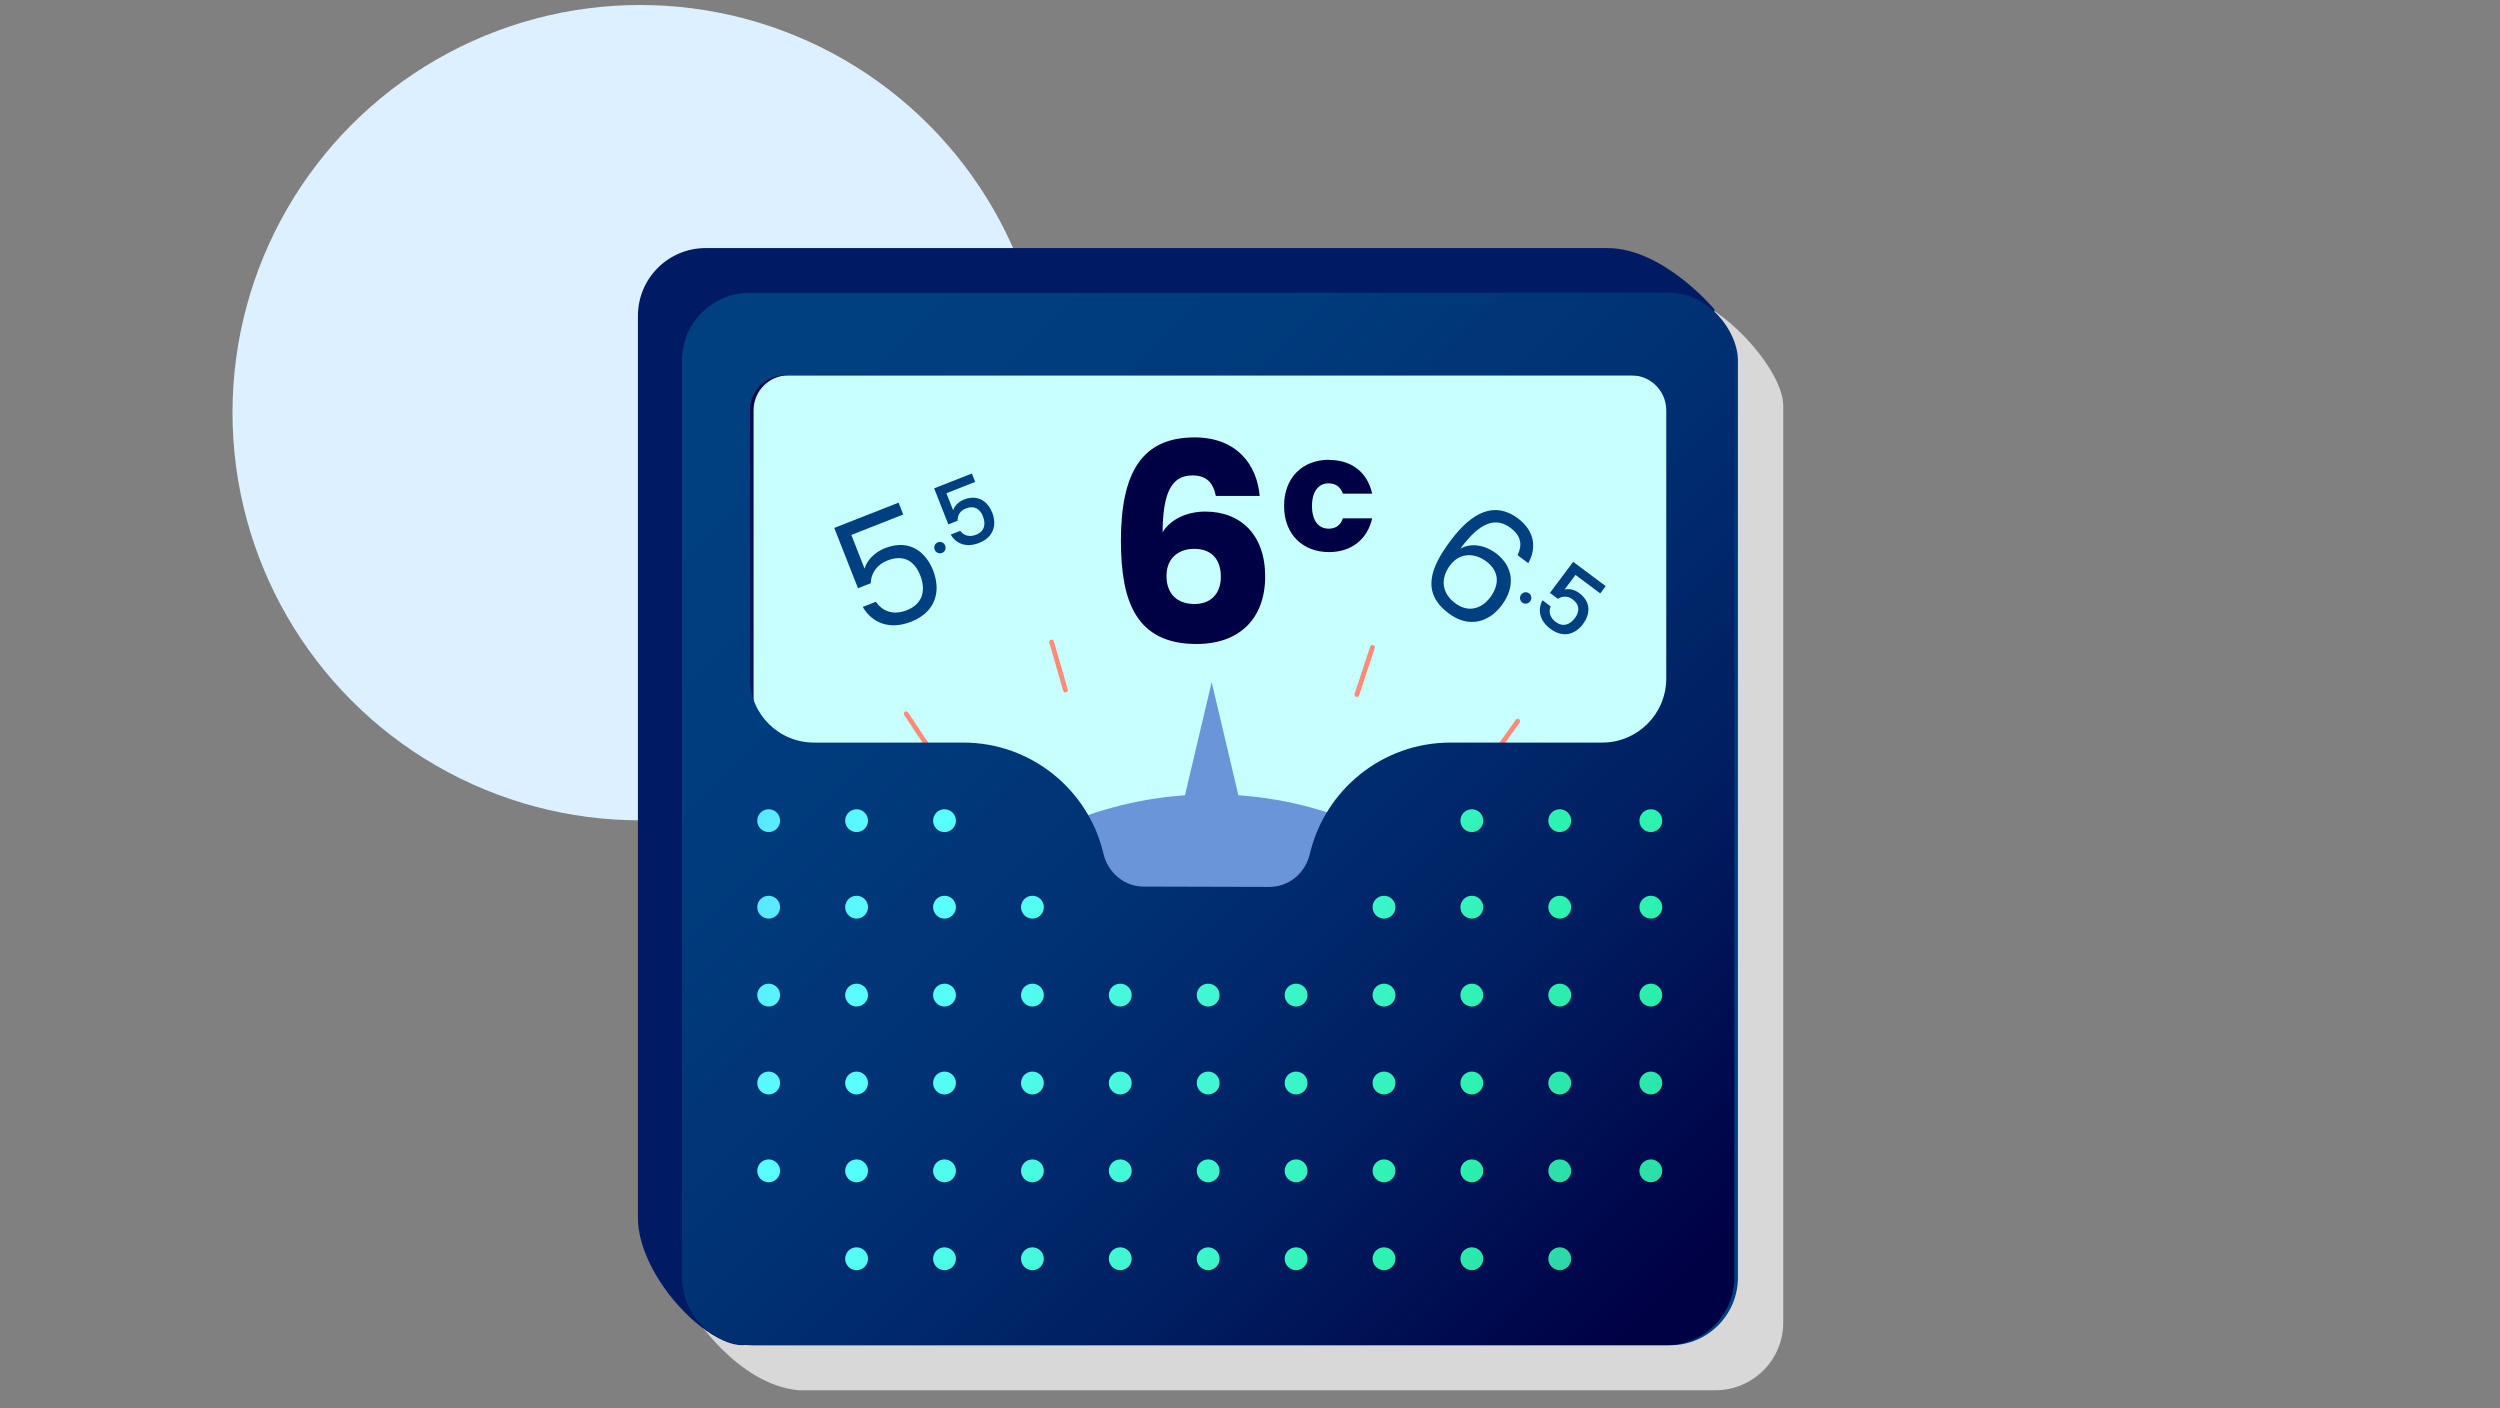 <?xml version="1.0" encoding="utf-8"?>
<svg id="Layer_1" xmlns="http://www.w3.org/2000/svg" width="300" height="169" xmlns:xlink="http://www.w3.org/1999/xlink" viewBox="0 0 300 169">
  <rect x="0" y="0" width="300" height="169" fill="#808080" stroke="none"/>
  <defs>
    <linearGradient id="linear-gradient" x1="83.95" y1="131.78" x2="206.86" y2="11.65" gradientTransform="translate(0 170) scale(1 -1)" gradientUnits="userSpaceOnUse">
      <stop offset="0" stop-color="#000045" />
      <stop offset=".05" stop-color="#00064a" />
      <stop offset=".26" stop-color="#001f62" />
      <stop offset=".49" stop-color="#003173" />
      <stop offset=".73" stop-color="#003c7d" />
      <stop offset="1" stop-color="#004081" />
      <stop offset="1" stop-color="#000" />
    </linearGradient>
    <linearGradient id="linear-gradient-2" x1="201.08" y1="15.61" x2="86.52" y2="130.19" gradientTransform="translate(0 170) scale(1 -1)" gradientUnits="userSpaceOnUse">
      <stop offset="0" stop-color="#000045" />
      <stop offset=".05" stop-color="#00064a" />
      <stop offset=".26" stop-color="#001f62" />
      <stop offset=".49" stop-color="#003173" />
      <stop offset=".73" stop-color="#003c7d" />
      <stop offset="1" stop-color="#004081" />
    </linearGradient>
    <linearGradient id="linear-gradient-3" x1="86.98" y1="63.66" x2="186.77" y2="15.82" gradientTransform="translate(0 170) scale(1 -1)" gradientUnits="userSpaceOnUse">
      <stop offset="0" stop-color="#59dfff" />
      <stop offset=".05" stop-color="#59eaff" />
      <stop offset=".14" stop-color="#59f9ff" />
      <stop offset=".21" stop-color="#59ffff" />
      <stop offset=".85" stop-color="#2cf1ad" />
      <stop offset="1" stop-color="#2cd8a7" />
    </linearGradient>
    <linearGradient id="linear-gradient-4" x1="88.95" y1="67.77" x2="188.75" y2="19.93" gradientTransform="translate(0 170) scale(1 -1)" gradientUnits="userSpaceOnUse">
      <stop offset="0" stop-color="#59dfff" />
      <stop offset=".05" stop-color="#59eaff" />
      <stop offset=".14" stop-color="#59f9ff" />
      <stop offset=".21" stop-color="#59ffff" />
      <stop offset=".85" stop-color="#2cf1ad" />
      <stop offset="1" stop-color="#2cd8a7" />
    </linearGradient>
    <linearGradient id="linear-gradient-5" x1="90.92" y1="71.89" x2="190.72" y2="24.04" gradientTransform="translate(0 170) scale(1 -1)" gradientUnits="userSpaceOnUse">
      <stop offset="0" stop-color="#59dfff" />
      <stop offset=".05" stop-color="#59eaff" />
      <stop offset=".14" stop-color="#59f9ff" />
      <stop offset=".21" stop-color="#59ffff" />
      <stop offset=".85" stop-color="#2cf1ad" />
      <stop offset="1" stop-color="#2cd8a7" />
    </linearGradient>
    <linearGradient id="linear-gradient-6" x1="82.87" y1="55.08" x2="182.66" y2="7.24" gradientTransform="translate(0 170) scale(1 -1)" gradientUnits="userSpaceOnUse">
      <stop offset="0" stop-color="#59dfff" />
      <stop offset=".05" stop-color="#59eaff" />
      <stop offset=".14" stop-color="#59f9ff" />
      <stop offset=".21" stop-color="#59ffff" />
      <stop offset=".85" stop-color="#2cf1ad" />
      <stop offset="1" stop-color="#2cd8a7" />
    </linearGradient>
    <linearGradient id="linear-gradient-7" x1="84.84" y1="59.2" x2="184.63" y2="11.36" gradientTransform="translate(0 170) scale(1 -1)" gradientUnits="userSpaceOnUse">
      <stop offset="0" stop-color="#59dfff" />
      <stop offset=".05" stop-color="#59eaff" />
      <stop offset=".14" stop-color="#59f9ff" />
      <stop offset=".21" stop-color="#59ffff" />
      <stop offset=".85" stop-color="#2cf1ad" />
      <stop offset="1" stop-color="#2cd8a7" />
    </linearGradient>
    <linearGradient id="linear-gradient-8" x1="86.81" y1="63.31" x2="186.61" y2="15.47" gradientTransform="translate(0 170) scale(1 -1)" gradientUnits="userSpaceOnUse">
      <stop offset="0" stop-color="#59dfff" />
      <stop offset=".05" stop-color="#59eaff" />
      <stop offset=".14" stop-color="#59f9ff" />
      <stop offset=".21" stop-color="#59ffff" />
      <stop offset=".85" stop-color="#2cf1ad" />
      <stop offset="1" stop-color="#2cd8a7" />
    </linearGradient>
    <linearGradient id="linear-gradient-9" x1="78.75" y1="46.51" x2="178.55" y2="-1.33" gradientTransform="translate(0 170) scale(1 -1)" gradientUnits="userSpaceOnUse">
      <stop offset="0" stop-color="#59dfff" />
      <stop offset=".05" stop-color="#59eaff" />
      <stop offset=".14" stop-color="#59f9ff" />
      <stop offset=".21" stop-color="#59ffff" />
      <stop offset=".85" stop-color="#2cf1ad" />
      <stop offset="1" stop-color="#2cd8a7" />
    </linearGradient>
    <linearGradient id="linear-gradient-10" x1="80.73" y1="50.62" x2="180.52" y2="2.78" gradientTransform="translate(0 170) scale(1 -1)" gradientUnits="userSpaceOnUse">
      <stop offset="0" stop-color="#59dfff" />
      <stop offset=".05" stop-color="#59eaff" />
      <stop offset=".14" stop-color="#59f9ff" />
      <stop offset=".21" stop-color="#59ffff" />
      <stop offset=".85" stop-color="#2cf1ad" />
      <stop offset="1" stop-color="#2cd8a7" />
    </linearGradient>
    <linearGradient id="linear-gradient-11" x1="82.7" y1="54.73" x2="182.49" y2="6.89" gradientTransform="translate(0 170) scale(1 -1)" gradientUnits="userSpaceOnUse">
      <stop offset="0" stop-color="#59dfff" />
      <stop offset=".05" stop-color="#59eaff" />
      <stop offset=".14" stop-color="#59f9ff" />
      <stop offset=".21" stop-color="#59ffff" />
      <stop offset=".85" stop-color="#2cf1ad" />
      <stop offset="1" stop-color="#2cd8a7" />
    </linearGradient>
    <linearGradient id="linear-gradient-12" x1="74.64" y1="37.94" x2="174.44" y2="-9.9" gradientTransform="translate(0 170) scale(1 -1)" gradientUnits="userSpaceOnUse">
      <stop offset="0" stop-color="#59dfff" />
      <stop offset=".05" stop-color="#59eaff" />
      <stop offset=".14" stop-color="#59f9ff" />
      <stop offset=".21" stop-color="#59ffff" />
      <stop offset=".85" stop-color="#2cf1ad" />
      <stop offset="1" stop-color="#2cd8a7" />
    </linearGradient>
    <linearGradient id="linear-gradient-13" x1="76.61" y1="42.05" x2="176.41" y2="-5.79" gradientTransform="translate(0 170) scale(1 -1)" gradientUnits="userSpaceOnUse">
      <stop offset="0" stop-color="#59dfff" />
      <stop offset=".05" stop-color="#59eaff" />
      <stop offset=".14" stop-color="#59f9ff" />
      <stop offset=".21" stop-color="#59ffff" />
      <stop offset=".85" stop-color="#2cf1ad" />
      <stop offset="1" stop-color="#2cd8a7" />
    </linearGradient>
    <linearGradient id="linear-gradient-14" x1="78.59" y1="46.16" x2="178.38" y2="-1.69" gradientTransform="translate(0 170) scale(1 -1)" gradientUnits="userSpaceOnUse">
      <stop offset="0" stop-color="#59dfff" />
      <stop offset=".05" stop-color="#59eaff" />
      <stop offset=".14" stop-color="#59f9ff" />
      <stop offset=".21" stop-color="#59ffff" />
      <stop offset=".85" stop-color="#2cf1ad" />
      <stop offset="1" stop-color="#2cd8a7" />
    </linearGradient>
    <linearGradient id="linear-gradient-15" x1="72.5" y1="33.47" x2="172.3" y2="-14.37" gradientTransform="translate(0 170) scale(1 -1)" gradientUnits="userSpaceOnUse">
      <stop offset="0" stop-color="#59dfff" />
      <stop offset=".05" stop-color="#59eaff" />
      <stop offset=".14" stop-color="#59f9ff" />
      <stop offset=".21" stop-color="#59ffff" />
      <stop offset=".85" stop-color="#2cf1ad" />
      <stop offset="1" stop-color="#2cd8a7" />
    </linearGradient>
    <linearGradient id="linear-gradient-16" x1="74.47" y1="37.58" x2="174.27" y2="-10.26" gradientTransform="translate(0 170) scale(1 -1)" gradientUnits="userSpaceOnUse">
      <stop offset="0" stop-color="#59dfff" />
      <stop offset=".05" stop-color="#59eaff" />
      <stop offset=".14" stop-color="#59f9ff" />
      <stop offset=".21" stop-color="#59ffff" />
      <stop offset=".85" stop-color="#2cf1ad" />
      <stop offset="1" stop-color="#2cd8a7" />
    </linearGradient>
    <linearGradient id="linear-gradient-17" x1="92.89" y1="76" x2="192.69" y2="28.16" gradientTransform="translate(0 170) scale(1 -1)" gradientUnits="userSpaceOnUse">
      <stop offset="0" stop-color="#59dfff" />
      <stop offset=".05" stop-color="#59eaff" />
      <stop offset=".14" stop-color="#59f9ff" />
      <stop offset=".21" stop-color="#59ffff" />
      <stop offset=".85" stop-color="#2cf1ad" />
      <stop offset="1" stop-color="#2cd8a7" />
    </linearGradient>
    <linearGradient id="linear-gradient-18" x1="88.78" y1="67.42" x2="188.58" y2="19.58" gradientTransform="translate(0 170) scale(1 -1)" gradientUnits="userSpaceOnUse">
      <stop offset="0" stop-color="#59dfff" />
      <stop offset=".05" stop-color="#59eaff" />
      <stop offset=".14" stop-color="#59f9ff" />
      <stop offset=".21" stop-color="#59ffff" />
      <stop offset=".85" stop-color="#2cf1ad" />
      <stop offset="1" stop-color="#2cd8a7" />
    </linearGradient>
    <linearGradient id="linear-gradient-19" x1="84.67" y1="58.84" x2="184.46" y2="11" gradientTransform="translate(0 170) scale(1 -1)" gradientUnits="userSpaceOnUse">
      <stop offset="0" stop-color="#59dfff" />
      <stop offset=".05" stop-color="#59eaff" />
      <stop offset=".14" stop-color="#59f9ff" />
      <stop offset=".21" stop-color="#59ffff" />
      <stop offset=".85" stop-color="#2cf1ad" />
      <stop offset="1" stop-color="#2cd8a7" />
    </linearGradient>
    <linearGradient id="linear-gradient-20" x1="86.64" y1="62.95" x2="186.44" y2="15.1" gradientTransform="translate(0 170) scale(1 -1)" gradientUnits="userSpaceOnUse">
      <stop offset="0" stop-color="#59dfff" />
      <stop offset=".05" stop-color="#59eaff" />
      <stop offset=".14" stop-color="#59f9ff" />
      <stop offset=".21" stop-color="#59ffff" />
      <stop offset=".85" stop-color="#2cf1ad" />
      <stop offset="1" stop-color="#2cd8a7" />
    </linearGradient>
    <linearGradient id="linear-gradient-21" x1="80.56" y1="50.27" x2="180.35" y2="2.43" gradientTransform="translate(0 170) scale(1 -1)" gradientUnits="userSpaceOnUse">
      <stop offset="0" stop-color="#59dfff" />
      <stop offset=".05" stop-color="#59eaff" />
      <stop offset=".14" stop-color="#59f9ff" />
      <stop offset=".21" stop-color="#59ffff" />
      <stop offset=".85" stop-color="#2cf1ad" />
      <stop offset="1" stop-color="#2cd8a7" />
    </linearGradient>
    <linearGradient id="linear-gradient-22" x1="82.53" y1="54.38" x2="182.32" y2="6.54" gradientTransform="translate(0 170) scale(1 -1)" gradientUnits="userSpaceOnUse">
      <stop offset="0" stop-color="#59dfff" />
      <stop offset=".05" stop-color="#59eaff" />
      <stop offset=".14" stop-color="#59f9ff" />
      <stop offset=".21" stop-color="#59ffff" />
      <stop offset=".85" stop-color="#2cf1ad" />
      <stop offset="1" stop-color="#2cd8a7" />
    </linearGradient>
    <linearGradient id="linear-gradient-23" x1="76.44" y1="41.69" x2="176.24" y2="-6.15" gradientTransform="translate(0 170) scale(1 -1)" gradientUnits="userSpaceOnUse">
      <stop offset="0" stop-color="#59dfff" />
      <stop offset=".05" stop-color="#59eaff" />
      <stop offset=".14" stop-color="#59f9ff" />
      <stop offset=".21" stop-color="#59ffff" />
      <stop offset=".85" stop-color="#2cf1ad" />
      <stop offset="1" stop-color="#2cd8a7" />
    </linearGradient>
    <linearGradient id="linear-gradient-24" x1="78.42" y1="45.8" x2="178.21" y2="-2.04" gradientTransform="translate(0 170) scale(1 -1)" gradientUnits="userSpaceOnUse">
      <stop offset="0" stop-color="#59dfff" />
      <stop offset=".05" stop-color="#59eaff" />
      <stop offset=".14" stop-color="#59f9ff" />
      <stop offset=".21" stop-color="#59ffff" />
      <stop offset=".85" stop-color="#2cf1ad" />
      <stop offset="1" stop-color="#2cd8a7" />
    </linearGradient>
    <linearGradient id="linear-gradient-25" x1="88.61" y1="67.06" x2="188.41" y2="19.22" gradientTransform="translate(0 170) scale(1 -1)" gradientUnits="userSpaceOnUse">
      <stop offset="0" stop-color="#59dfff" />
      <stop offset=".05" stop-color="#59eaff" />
      <stop offset=".14" stop-color="#59f9ff" />
      <stop offset=".21" stop-color="#59ffff" />
      <stop offset=".85" stop-color="#2cf1ad" />
      <stop offset="1" stop-color="#2cd8a7" />
    </linearGradient>
    <linearGradient id="linear-gradient-26" x1="90.58" y1="71.18" x2="190.38" y2="23.34" gradientTransform="translate(0 170) scale(1 -1)" gradientUnits="userSpaceOnUse">
      <stop offset="0" stop-color="#59dfff" />
      <stop offset=".05" stop-color="#59eaff" />
      <stop offset=".14" stop-color="#59f9ff" />
      <stop offset=".21" stop-color="#59ffff" />
      <stop offset=".85" stop-color="#2cf1ad" />
      <stop offset="1" stop-color="#2cd8a7" />
    </linearGradient>
    <linearGradient id="linear-gradient-27" x1="86.64" y1="73.5" x2="186.44" y2="25.66" gradientTransform="translate(0 170) scale(1 -1)" gradientUnits="userSpaceOnUse">
      <stop offset="0" stop-color="#59dfff" />
      <stop offset=".05" stop-color="#59eaff" />
      <stop offset=".14" stop-color="#59f9ff" />
      <stop offset=".21" stop-color="#59ffff" />
      <stop offset=".85" stop-color="#2cf1ad" />
      <stop offset="1" stop-color="#2cd8a7" />
    </linearGradient>
    <linearGradient id="linear-gradient-28" x1="88.61" y1="77.61" x2="188.41" y2="29.77" gradientTransform="translate(0 170) scale(1 -1)" gradientUnits="userSpaceOnUse">
      <stop offset="0" stop-color="#59dfff" />
      <stop offset=".05" stop-color="#59eaff" />
      <stop offset=".14" stop-color="#59f9ff" />
      <stop offset=".21" stop-color="#59ffff" />
      <stop offset=".85" stop-color="#2cf1ad" />
      <stop offset="1" stop-color="#2cd8a7" />
    </linearGradient>
    <linearGradient id="linear-gradient-29" x1="90.58" y1="81.73" x2="190.38" y2="33.88" gradientTransform="translate(0 170) scale(1 -1)" gradientUnits="userSpaceOnUse">
      <stop offset="0" stop-color="#59dfff" />
      <stop offset=".05" stop-color="#59eaff" />
      <stop offset=".14" stop-color="#59f9ff" />
      <stop offset=".21" stop-color="#59ffff" />
      <stop offset=".85" stop-color="#2cf1ad" />
      <stop offset="1" stop-color="#2cd8a7" />
    </linearGradient>
    <linearGradient id="linear-gradient-30" x1="84.5" y1="58.49" x2="184.3" y2="10.65" gradientTransform="translate(0 170) scale(1 -1)" gradientUnits="userSpaceOnUse">
      <stop offset="0" stop-color="#59dfff" />
      <stop offset=".05" stop-color="#59eaff" />
      <stop offset=".14" stop-color="#59f9ff" />
      <stop offset=".21" stop-color="#59ffff" />
      <stop offset=".85" stop-color="#2cf1ad" />
      <stop offset="1" stop-color="#2cd8a7" />
    </linearGradient>
    <linearGradient id="linear-gradient-31" x1="86.47" y1="62.6" x2="186.27" y2="14.76" gradientTransform="translate(0 170) scale(1 -1)" gradientUnits="userSpaceOnUse">
      <stop offset="0" stop-color="#59dfff" />
      <stop offset=".05" stop-color="#59eaff" />
      <stop offset=".14" stop-color="#59f9ff" />
      <stop offset=".21" stop-color="#59ffff" />
      <stop offset=".85" stop-color="#2cf1ad" />
      <stop offset="1" stop-color="#2cd8a7" />
    </linearGradient>
    <linearGradient id="linear-gradient-32" x1="80.39" y1="49.91" x2="180.18" y2="2.07" gradientTransform="translate(0 170) scale(1 -1)" gradientUnits="userSpaceOnUse">
      <stop offset="0" stop-color="#59dfff" />
      <stop offset=".05" stop-color="#59eaff" />
      <stop offset=".14" stop-color="#59f9ff" />
      <stop offset=".21" stop-color="#59ffff" />
      <stop offset=".85" stop-color="#2cf1ad" />
      <stop offset="1" stop-color="#2cd8a7" />
    </linearGradient>
    <linearGradient id="linear-gradient-33" x1="82.36" y1="54.03" x2="182.15" y2="6.18" gradientTransform="translate(0 170) scale(1 -1)" gradientUnits="userSpaceOnUse">
      <stop offset="0" stop-color="#59dfff" />
      <stop offset=".05" stop-color="#59eaff" />
      <stop offset=".14" stop-color="#59f9ff" />
      <stop offset=".21" stop-color="#59ffff" />
      <stop offset=".85" stop-color="#2cf1ad" />
      <stop offset="1" stop-color="#2cd8a7" />
    </linearGradient>
    <linearGradient id="linear-gradient-34" x1="100.77" y1="92.45" x2="200.57" y2="44.61" gradientTransform="translate(0 170) scale(1 -1)" gradientUnits="userSpaceOnUse">
      <stop offset="0" stop-color="#59dfff" />
      <stop offset=".05" stop-color="#59eaff" />
      <stop offset=".14" stop-color="#59f9ff" />
      <stop offset=".21" stop-color="#59ffff" />
      <stop offset=".85" stop-color="#2cf1ad" />
      <stop offset="1" stop-color="#2cd8a7" />
    </linearGradient>
    <linearGradient id="linear-gradient-35" x1="102.75" y1="96.55" x2="202.54" y2="48.71" gradientTransform="translate(0 170) scale(1 -1)" gradientUnits="userSpaceOnUse">
      <stop offset="0" stop-color="#59dfff" />
      <stop offset=".05" stop-color="#59eaff" />
      <stop offset=".14" stop-color="#59f9ff" />
      <stop offset=".21" stop-color="#59ffff" />
      <stop offset=".85" stop-color="#2cf1ad" />
      <stop offset="1" stop-color="#2cd8a7" />
    </linearGradient>
    <linearGradient id="linear-gradient-36" x1="96.66" y1="83.87" x2="196.46" y2="36.03" gradientTransform="translate(0 170) scale(1 -1)" gradientUnits="userSpaceOnUse">
      <stop offset="0" stop-color="#59dfff" />
      <stop offset=".05" stop-color="#59eaff" />
      <stop offset=".14" stop-color="#59f9ff" />
      <stop offset=".21" stop-color="#59ffff" />
      <stop offset=".85" stop-color="#2cf1ad" />
      <stop offset="1" stop-color="#2cd8a7" />
    </linearGradient>
    <linearGradient id="linear-gradient-37" x1="98.63" y1="87.98" x2="198.43" y2="40.14" gradientTransform="translate(0 170) scale(1 -1)" gradientUnits="userSpaceOnUse">
      <stop offset="0" stop-color="#59dfff" />
      <stop offset=".05" stop-color="#59eaff" />
      <stop offset=".14" stop-color="#59f9ff" />
      <stop offset=".21" stop-color="#59ffff" />
      <stop offset=".85" stop-color="#2cf1ad" />
      <stop offset="1" stop-color="#2cd8a7" />
    </linearGradient>
    <linearGradient id="linear-gradient-38" x1="92.55" y1="75.29" x2="192.35" y2="27.45" gradientTransform="translate(0 170) scale(1 -1)" gradientUnits="userSpaceOnUse">
      <stop offset="0" stop-color="#59dfff" />
      <stop offset=".05" stop-color="#59eaff" />
      <stop offset=".14" stop-color="#59f9ff" />
      <stop offset=".21" stop-color="#59ffff" />
      <stop offset=".85" stop-color="#2cf1ad" />
      <stop offset="1" stop-color="#2cd8a7" />
    </linearGradient>
    <linearGradient id="linear-gradient-39" x1="94.52" y1="79.4" x2="194.32" y2="31.56" gradientTransform="translate(0 170) scale(1 -1)" gradientUnits="userSpaceOnUse">
      <stop offset="0" stop-color="#59dfff" />
      <stop offset=".05" stop-color="#59eaff" />
      <stop offset=".14" stop-color="#59f9ff" />
      <stop offset=".21" stop-color="#59ffff" />
      <stop offset=".85" stop-color="#2cf1ad" />
      <stop offset="1" stop-color="#2cd8a7" />
    </linearGradient>
    <linearGradient id="linear-gradient-40" x1="88.44" y1="66.72" x2="188.24" y2="18.88" gradientTransform="translate(0 170) scale(1 -1)" gradientUnits="userSpaceOnUse">
      <stop offset="0" stop-color="#59dfff" />
      <stop offset=".05" stop-color="#59eaff" />
      <stop offset=".14" stop-color="#59f9ff" />
      <stop offset=".21" stop-color="#59ffff" />
      <stop offset=".85" stop-color="#2cf1ad" />
      <stop offset="1" stop-color="#2cd8a7" />
    </linearGradient>
    <linearGradient id="linear-gradient-41" x1="90.41" y1="70.82" x2="190.21" y2="22.98" gradientTransform="translate(0 170) scale(1 -1)" gradientUnits="userSpaceOnUse">
      <stop offset="0" stop-color="#59dfff" />
      <stop offset=".05" stop-color="#59eaff" />
      <stop offset=".14" stop-color="#59f9ff" />
      <stop offset=".21" stop-color="#59ffff" />
      <stop offset=".85" stop-color="#2cf1ad" />
      <stop offset="1" stop-color="#2cd8a7" />
    </linearGradient>
    <linearGradient id="linear-gradient-42" x1="84.33" y1="58.14" x2="184.13" y2="10.3" gradientTransform="translate(0 170) scale(1 -1)" gradientUnits="userSpaceOnUse">
      <stop offset="0" stop-color="#59dfff" />
      <stop offset=".05" stop-color="#59eaff" />
      <stop offset=".14" stop-color="#59f9ff" />
      <stop offset=".21" stop-color="#59ffff" />
      <stop offset=".85" stop-color="#2cf1ad" />
      <stop offset="1" stop-color="#2cd8a7" />
    </linearGradient>
    <linearGradient id="linear-gradient-43" x1="86.3" y1="62.25" x2="186.1" y2="14.41" gradientTransform="translate(0 170) scale(1 -1)" gradientUnits="userSpaceOnUse">
      <stop offset="0" stop-color="#59dfff" />
      <stop offset=".05" stop-color="#59eaff" />
      <stop offset=".14" stop-color="#59f9ff" />
      <stop offset=".21" stop-color="#59ffff" />
      <stop offset=".85" stop-color="#2cf1ad" />
      <stop offset="1" stop-color="#2cd8a7" />
    </linearGradient>
    <linearGradient id="linear-gradient-44" x1="104.72" y1="100.67" x2="204.51" y2="52.82" gradientTransform="translate(0 170) scale(1 -1)" gradientUnits="userSpaceOnUse">
      <stop offset="0" stop-color="#59dfff" />
      <stop offset=".05" stop-color="#59eaff" />
      <stop offset=".14" stop-color="#59f9ff" />
      <stop offset=".21" stop-color="#59ffff" />
      <stop offset=".85" stop-color="#2cf1ad" />
      <stop offset="1" stop-color="#2cd8a7" />
    </linearGradient>
    <linearGradient id="linear-gradient-45" x1="100.6" y1="92.09" x2="200.4" y2="44.25" gradientTransform="translate(0 170) scale(1 -1)" gradientUnits="userSpaceOnUse">
      <stop offset="0" stop-color="#59dfff" />
      <stop offset=".05" stop-color="#59eaff" />
      <stop offset=".14" stop-color="#59f9ff" />
      <stop offset=".21" stop-color="#59ffff" />
      <stop offset=".85" stop-color="#2cf1ad" />
      <stop offset="1" stop-color="#2cd8a7" />
    </linearGradient>
    <linearGradient id="linear-gradient-46" x1="96.49" y1="83.51" x2="196.29" y2="35.67" gradientTransform="translate(0 170) scale(1 -1)" gradientUnits="userSpaceOnUse">
      <stop offset="0" stop-color="#59dfff" />
      <stop offset=".05" stop-color="#59eaff" />
      <stop offset=".14" stop-color="#59f9ff" />
      <stop offset=".21" stop-color="#59ffff" />
      <stop offset=".85" stop-color="#2cf1ad" />
      <stop offset="1" stop-color="#2cd8a7" />
    </linearGradient>
    <linearGradient id="linear-gradient-47" x1="92.38" y1="74.95" x2="192.18" y2="27.1" gradientTransform="translate(0 170) scale(1 -1)" gradientUnits="userSpaceOnUse">
      <stop offset="0" stop-color="#59dfff" />
      <stop offset=".05" stop-color="#59eaff" />
      <stop offset=".14" stop-color="#59f9ff" />
      <stop offset=".21" stop-color="#59ffff" />
      <stop offset=".85" stop-color="#2cf1ad" />
      <stop offset="1" stop-color="#2cd8a7" />
    </linearGradient>
    <linearGradient id="linear-gradient-48" x1="88.27" y1="66.36" x2="188.07" y2="18.52" gradientTransform="translate(0 170) scale(1 -1)" gradientUnits="userSpaceOnUse">
      <stop offset="0" stop-color="#59dfff" />
      <stop offset=".05" stop-color="#59eaff" />
      <stop offset=".14" stop-color="#59f9ff" />
      <stop offset=".21" stop-color="#59ffff" />
      <stop offset=".85" stop-color="#2cf1ad" />
      <stop offset="1" stop-color="#2cd8a7" />
    </linearGradient>
    <linearGradient id="linear-gradient-49" x1="115.64" y1="100.68" x2="215.44" y2="52.83" gradientTransform="translate(0 170) scale(1 -1)" gradientUnits="userSpaceOnUse">
      <stop offset="0" stop-color="#59dfff" />
      <stop offset=".05" stop-color="#59eaff" />
      <stop offset=".14" stop-color="#59f9ff" />
      <stop offset=".21" stop-color="#59ffff" />
      <stop offset=".85" stop-color="#2cf1ad" />
      <stop offset="1" stop-color="#2cd8a7" />
    </linearGradient>
    <linearGradient id="linear-gradient-50" x1="86.98" y1="74.04" x2="186.77" y2="26.2" gradientTransform="translate(0 170) scale(1 -1)" gradientUnits="userSpaceOnUse">
      <stop offset="0" stop-color="#59dfff" />
      <stop offset=".05" stop-color="#59eaff" />
      <stop offset=".14" stop-color="#59f9ff" />
      <stop offset=".21" stop-color="#59ffff" />
      <stop offset=".85" stop-color="#2cf1ad" />
      <stop offset="1" stop-color="#2cd8a7" />
    </linearGradient>
    <linearGradient id="linear-gradient-51" x1="88.95" y1="78.16" x2="188.75" y2="30.32" gradientTransform="translate(0 170) scale(1 -1)" gradientUnits="userSpaceOnUse">
      <stop offset="0" stop-color="#59dfff" />
      <stop offset=".05" stop-color="#59eaff" />
      <stop offset=".14" stop-color="#59f9ff" />
      <stop offset=".21" stop-color="#59ffff" />
      <stop offset=".85" stop-color="#2cf1ad" />
      <stop offset="1" stop-color="#2cd8a7" />
    </linearGradient>
    <linearGradient id="linear-gradient-52" x1="90.92" y1="82.27" x2="190.72" y2="34.43" gradientTransform="translate(0 170) scale(1 -1)" gradientUnits="userSpaceOnUse">
      <stop offset="0" stop-color="#59dfff" />
      <stop offset=".05" stop-color="#59eaff" />
      <stop offset=".14" stop-color="#59f9ff" />
      <stop offset=".21" stop-color="#59ffff" />
      <stop offset=".85" stop-color="#2cf1ad" />
      <stop offset="1" stop-color="#2cd8a7" />
    </linearGradient>
    <linearGradient id="linear-gradient-53" x1="102.75" y1="106.93" x2="202.54" y2="59.09" gradientTransform="translate(0 170) scale(1 -1)" gradientUnits="userSpaceOnUse">
      <stop offset="0" stop-color="#59dfff" />
      <stop offset=".05" stop-color="#59eaff" />
      <stop offset=".14" stop-color="#59f9ff" />
      <stop offset=".21" stop-color="#59ffff" />
      <stop offset=".85" stop-color="#2cf1ad" />
      <stop offset="1" stop-color="#2cd8a7" />
    </linearGradient>
    <linearGradient id="linear-gradient-54" x1="104.72" y1="111.05" x2="204.51" y2="63.21" gradientTransform="translate(0 170) scale(1 -1)" gradientUnits="userSpaceOnUse">
      <stop offset="0" stop-color="#59dfff" />
      <stop offset=".05" stop-color="#59eaff" />
      <stop offset=".14" stop-color="#59f9ff" />
      <stop offset=".21" stop-color="#59ffff" />
      <stop offset=".85" stop-color="#2cf1ad" />
      <stop offset="1" stop-color="#2cd8a7" />
    </linearGradient>
    <linearGradient id="linear-gradient-55" x1="115.64" y1="111.05" x2="215.44" y2="63.21" gradientTransform="translate(0 170) scale(1 -1)" gradientUnits="userSpaceOnUse">
      <stop offset="0" stop-color="#59dfff" />
      <stop offset=".05" stop-color="#59eaff" />
      <stop offset=".14" stop-color="#59f9ff" />
      <stop offset=".21" stop-color="#59ffff" />
      <stop offset=".85" stop-color="#2cf1ad" />
      <stop offset="1" stop-color="#2cd8a7" />
    </linearGradient>
    <linearGradient id="linear-gradient-56" x1="111.53" y1="92.09" x2="211.33" y2="44.25" gradientTransform="translate(0 170) scale(1 -1)" gradientUnits="userSpaceOnUse">
      <stop offset="0" stop-color="#59dfff" />
      <stop offset=".05" stop-color="#59eaff" />
      <stop offset=".14" stop-color="#59f9ff" />
      <stop offset=".21" stop-color="#59ffff" />
      <stop offset=".85" stop-color="#2cf1ad" />
      <stop offset="1" stop-color="#2cd8a7" />
    </linearGradient>
    <linearGradient id="linear-gradient-57" x1="107.42" y1="83.51" x2="207.21" y2="35.67" gradientTransform="translate(0 170) scale(1 -1)" gradientUnits="userSpaceOnUse">
      <stop offset="0" stop-color="#59dfff" />
      <stop offset=".05" stop-color="#59eaff" />
      <stop offset=".14" stop-color="#59f9ff" />
      <stop offset=".21" stop-color="#59ffff" />
      <stop offset=".85" stop-color="#2cf1ad" />
      <stop offset="1" stop-color="#2cd8a7" />
    </linearGradient>
    <linearGradient id="linear-gradient-58" x1="103.31" y1="74.95" x2="203.1" y2="27.1" gradientTransform="translate(0 170) scale(1 -1)" gradientUnits="userSpaceOnUse">
      <stop offset="0" stop-color="#59dfff" />
      <stop offset=".05" stop-color="#59eaff" />
      <stop offset=".14" stop-color="#59f9ff" />
      <stop offset=".21" stop-color="#59ffff" />
      <stop offset=".85" stop-color="#2cf1ad" />
      <stop offset="1" stop-color="#2cd8a7" />
    </linearGradient>
  </defs>
  <g style="isolation: isolate;">
    <g id="Layer_1-2">
      <circle cx="76.82" cy="49.52" r="48.92" style="fill: #dcf0ff;" />
      <path d="M205.86,166.83h-110.02c-7.51-.69-12.88-9.44-12.88-9.44l4.75-108.71c0-4.49,3.64-8.13,8.13-8.13l105.71-4.83c4.49,0,12.44,8.47,12.44,12.96v110.02c0,4.49-3.64,8.13-8.13,8.13Z" style="fill: #d8d8d9; isolation: isolate; mix-blend-mode: multiply;" />
      <path d="M84.68,29.77h108.21c6.71,0,12.84,7.35,12.84,7.35l-2.9,110.8c0,4.49-3.64,8.13-8.13,8.13l-105.63,5.37c-4.49,0-12.52-8.43-12.52-15.31V37.9c0-4.49,3.64-8.13,8.13-8.13h0Z" style="fill: #001b63;" />
      <rect x="82.26" y="35.14" width="126.29" height="126.29" rx="8.13" ry="8.13" style="fill: url(#linear-gradient);" />
      <rect x="90.43" y="45.04" width="109.95" height="62" rx="4.19" ry="4.19" style="fill: #c8ffff;" />
      <g>
        <polygon points="145.4 81.86 141.3 99.22 149.5 99.22 145.4 81.86" style="fill: #6a95d8;" />
        <path d="M176.22,107.43c-8.08-7.51-18.91-12.11-30.81-12.11s-22.73,4.6-30.81,12.11h61.62Z" style="fill: #6a95d8;" />
      </g>
      <g>
        <path d="M145.9,59.5c-.33-1.59-1.13-2.45-2.81-2.45-2.55,0-3.54,2.15-3.58,6.82.96-1.56,2.91-2.48,5.13-2.48,4.2,0,7.18,2.75,7.18,7.78s-3.05,8.11-8.24,8.11c-7.28,0-9.07-5.16-9.07-12.38,0-8.28,2.58-12.41,8.84-12.41,5.2,0,7.51,3.44,7.81,7.02h-5.26,0ZM139.98,69.1c0,2.12,1.22,3.38,3.38,3.38,1.92,0,3.14-1.22,3.14-3.28s-1.09-3.34-3.21-3.34c-1.79,0-3.31,1.06-3.31,3.24Z" style="fill: #000045;" />
        <path d="M159.49,55.19c2.7,0,4.61,1.49,5.17,4.05h-3.51c-.27-.75-.81-1.24-1.72-1.24-1.18,0-1.99.93-1.99,2.72s.81,2.72,1.99,2.72c.91,0,1.43-.44,1.72-1.24h3.51c-.56,2.49-2.47,4.05-5.17,4.05-3.16,0-5.4-2.12-5.4-5.54s2.24-5.54,5.4-5.54v.02Z" style="fill: #000045;" />
      </g>
      <g style="isolation: isolate;">
        <g style="isolation: isolate;">
          <path d="M107.83,60.32l.56,1.42-6.23,2.45,1.59,4.05c.25-.94,1.16-1.95,2.42-2.45,3.12-1.23,5,.64,5.79,2.62.98,2.49.37,5.02-2.63,6.2-2.56,1-4.67.17-5.8-1.78l1.58-.62c.83,1.23,2.19,1.62,3.7,1.02,1.95-.77,2.31-2.42,1.62-4.18-.72-1.83-2.08-2.52-3.94-1.79-1.29.51-1.97,1.55-2,2.73l-1.53.6-2.85-7.24,7.72-3.03Z" style="fill: #004081;" />
        </g>
      </g>
      <g style="isolation: isolate;">
        <g style="isolation: isolate;">
          <path d="M113.05,66.35c-.36.14-.75-.03-.89-.39-.14-.36.03-.75.39-.89.34-.13.73.04.87.4.14.36-.03.75-.37.88Z" style="fill: #004081;" />
        </g>
        <g style="isolation: isolate;">
          <path d="M116.62,56.8l.4,1.03-3.45,1.36.81,2.05c.13-.48.62-1.03,1.29-1.29,1.84-.72,2.95.42,3.39,1.55.59,1.49.18,2.96-1.56,3.65-1.54.61-2.78.1-3.41-1l1.14-.45c.41.58,1.1.78,1.9.47,1.01-.4,1.19-1.27.83-2.19-.38-.98-1.09-1.34-2.07-.96-.69.27-1,.83-.98,1.47l-1.11.44-1.7-4.33,4.53-1.78Z" style="fill: #004081;" />
        </g>
      </g>
      <g style="isolation: isolate;">
        <g style="isolation: isolate;">
          <path d="M182.11,66.62c.59-1.23.43-2.32-.83-3.26-1.76-1.31-3.61-.81-6.04,2.48,1.28-.73,2.95-.44,4.26.54,2.06,1.54,2.44,3.94.7,6.26-1.51,2.02-3.93,2.78-6.35.97-3.27-2.44-2.29-5.38.21-8.72,2.59-3.47,5.31-4.77,8.1-2.68,2.11,1.58,2.2,3.69,1.23,5.37l-1.28-.96ZM174,67.85c-1.1,1.47-1.1,3.25.64,4.55,1.44,1.07,3.06.78,4.18-.71,1.16-1.56,1.1-3.16-.49-4.34-1.27-.95-3.1-1.15-4.33.5Z" style="fill: #004081;" />
        </g>
      </g>
      <g style="isolation: isolate;">
        <g style="isolation: isolate;">
          <path d="M182.68,72.31c-.31-.23-.37-.65-.14-.96.23-.31.65-.37.96-.14.29.22.35.64.12.95s-.65.37-.94.15Z" style="fill: #004081;" />
        </g>
        <g style="isolation: isolate;">
          <path d="M192.69,70.32l-.66.89-2.97-2.22-1.32,1.76c.48-.14,1.2-.02,1.77.42,1.59,1.19,1.19,2.73.46,3.7-.96,1.29-2.42,1.71-3.92.59-1.33-.99-1.55-2.31-.95-3.43l.98.74c-.28.65-.08,1.35.6,1.86.87.65,1.7.35,2.3-.45.63-.84.57-1.63-.27-2.26-.59-.44-1.24-.41-1.76-.06l-.96-.71,2.79-3.73,3.9,2.91Z" style="fill: #004081;" />
        </g>
      </g>
      <g>
        <line x1="126.19" y1="77.04" x2="127.86" y2="82.81" style="fill: none; stroke: #ff8a78; stroke-linecap: round; stroke-miterlimit: 10; stroke-width: .57px;" />
        <line x1="164.69" y1="77.69" x2="162.82" y2="83.35" style="fill: none; stroke: #ff8a78; stroke-linecap: round; stroke-miterlimit: 10; stroke-width: .57px;" />
        <line x1="182.13" y1="86.54" x2="178.45" y2="91.67" style="fill: none; stroke: #ff8a78; stroke-linecap: round; stroke-miterlimit: 10; stroke-width: .57px;" />
        <line x1="196.46" y1="97.11" x2="192.54" y2="102.61" style="fill: none; stroke: #ff8a78; stroke-linecap: round; stroke-miterlimit: 10; stroke-width: .57px;" />
        <line x1="108.74" y1="85.65" x2="112.32" y2="91.03" style="fill: none; stroke: #ff8a78; stroke-linecap: round; stroke-miterlimit: 10; stroke-width: .57px;" />
        <line x1="94.69" y1="99.09" x2="99.4" y2="102.9" style="fill: none; stroke: #ff8a78; stroke-linecap: round; stroke-miterlimit: 10; stroke-width: .57px;" />
      </g>
      <path d="M199.99,35.14h-110.02c-4.49,0-8.13,3.64-8.13,8.13v110.02c0,4.49,3.64,8.13,8.13,8.13h110.02c4.49,0,8.13-3.64,8.13-8.13V43.27c0-4.49-3.64-8.13-8.13-8.13ZM94.19,45.04h101.57c2.31,0,4.19,1.88,4.19,4.19v32.19c0,4.25-3.44,7.69-7.69,7.69h-18.2c-8.21,0-15.08,5.7-16.88,13.36-.54,2.3-2.51,3.97-4.87,3.96l-15.06-.04c-2.35,0-4.31-1.68-4.84-3.96-1.79-7.63-8.64-13.32-16.82-13.32h-17.91c-4.25,0-7.69-3.44-7.69-7.69v-32.19c0-2.31,1.88-4.19,4.19-4.19h0Z" style="fill: url(#linear-gradient-2);" />
      <g>
        <circle cx="92.24" cy="108.86" r="1.37" style="fill: url(#linear-gradient-3);" />
        <circle cx="102.79" cy="108.86" r="1.37" style="fill: url(#linear-gradient-4);" />
        <circle cx="113.34" cy="108.86" r="1.37" style="fill: url(#linear-gradient-5);" />
        <circle cx="92.24" cy="119.41" r="1.37" style="fill: url(#linear-gradient-6);" />
        <circle cx="102.79" cy="119.41" r="1.37" style="fill: url(#linear-gradient-7);" />
        <circle cx="113.34" cy="119.41" r="1.37" style="fill: url(#linear-gradient-8);" />
        <circle cx="92.24" cy="129.96" r="1.37" style="fill: url(#linear-gradient-9);" />
        <circle cx="102.79" cy="129.96" r="1.37" style="fill: url(#linear-gradient-10);" />
        <circle cx="113.34" cy="129.96" r="1.37" style="fill: url(#linear-gradient-11);" />
        <circle cx="92.24" cy="140.5" r="1.37" style="fill: url(#linear-gradient-12);" />
        <circle cx="102.79" cy="140.5" r="1.37" style="fill: url(#linear-gradient-13);" />
        <circle cx="113.34" cy="140.5" r="1.37" style="fill: url(#linear-gradient-14);" />
        <circle cx="102.79" cy="151.05" r="1.37" style="fill: url(#linear-gradient-15);" />
        <circle cx="113.34" cy="151.05" r="1.37" style="fill: url(#linear-gradient-16);" />
        <circle cx="123.89" cy="108.86" r="1.37" style="fill: url(#linear-gradient-17);" />
        <circle cx="123.89" cy="119.41" r="1.37" style="fill: url(#linear-gradient-18);" />
        <circle cx="123.89" cy="129.96" r="1.37" style="fill: url(#linear-gradient-19);" />
        <circle cx="134.43" cy="129.96" r="1.37" style="fill: url(#linear-gradient-20);" />
        <circle cx="123.89" cy="140.5" r="1.37" style="fill: url(#linear-gradient-21);" />
        <circle cx="134.43" cy="140.5" r="1.37" style="fill: url(#linear-gradient-22);" />
        <circle cx="123.89" cy="151.05" r="1.37" style="fill: url(#linear-gradient-23);" />
        <circle cx="134.43" cy="151.05" r="1.37" style="fill: url(#linear-gradient-24);" />
        <circle cx="144.98" cy="129.96" r="1.37" style="fill: url(#linear-gradient-25);" />
        <circle cx="155.53" cy="129.96" r="1.37" style="fill: url(#linear-gradient-26);" />
        <circle cx="134.43" cy="119.41" r="1.37" style="fill: url(#linear-gradient-27);" />
        <circle cx="144.98" cy="119.41" r="1.37" style="fill: url(#linear-gradient-28);" />
        <circle cx="155.53" cy="119.41" r="1.37" style="fill: url(#linear-gradient-29);" />
        <circle cx="144.98" cy="140.5" r="1.37" style="fill: url(#linear-gradient-30);" />
        <circle cx="155.53" cy="140.5" r="1.37" style="fill: url(#linear-gradient-31);" />
        <circle cx="144.98" cy="151.05" r="1.37" style="fill: url(#linear-gradient-32);" />
        <circle cx="155.53" cy="151.05" r="1.37" style="fill: url(#linear-gradient-33);" />
        <circle cx="166.08" cy="108.86" r="1.37" style="fill: url(#linear-gradient-34);" />
        <circle cx="176.62" cy="108.86" r="1.37" style="fill: url(#linear-gradient-35);" />
        <circle cx="166.08" cy="119.41" r="1.37" style="fill: url(#linear-gradient-36);" />
        <circle cx="176.62" cy="119.41" r="1.37" style="fill: url(#linear-gradient-37);" />
        <circle cx="166.08" cy="129.96" r="1.37" style="fill: url(#linear-gradient-38);" />
        <circle cx="176.62" cy="129.96" r="1.37" style="fill: url(#linear-gradient-39);" />
        <circle cx="166.08" cy="140.5" r="1.37" style="fill: url(#linear-gradient-40);" />
        <circle cx="176.62" cy="140.5" r="1.37" style="fill: url(#linear-gradient-41);" />
        <circle cx="166.08" cy="151.05" r="1.37" style="fill: url(#linear-gradient-42);" />
        <circle cx="176.62" cy="151.05" r="1.37" style="fill: url(#linear-gradient-43);" />
        <circle cx="187.17" cy="108.86" r="1.37" style="fill: url(#linear-gradient-44);" />
        <circle cx="187.17" cy="119.41" r="1.37" style="fill: url(#linear-gradient-45);" />
        <circle cx="187.17" cy="129.96" r="1.37" style="fill: url(#linear-gradient-46);" />
        <circle cx="187.17" cy="140.5" r="1.37" style="fill: url(#linear-gradient-47);" />
        <circle cx="187.17" cy="151.05" r="1.37" style="fill: url(#linear-gradient-48);" />
        <circle cx="198.1" cy="108.86" r="1.37" style="fill: url(#linear-gradient-49);" />
        <circle cx="92.24" cy="98.48" r="1.37" style="fill: url(#linear-gradient-50);" />
        <circle cx="102.79" cy="98.48" r="1.37" style="fill: url(#linear-gradient-51);" />
        <circle cx="113.34" cy="98.48" r="1.37" style="fill: url(#linear-gradient-52);" />
        <circle cx="176.62" cy="98.48" r="1.37" style="fill: url(#linear-gradient-53);" />
        <circle cx="187.17" cy="98.48" r="1.37" style="fill: url(#linear-gradient-54);" />
        <circle cx="198.1" cy="98.48" r="1.37" style="fill: url(#linear-gradient-55);" />
        <circle cx="198.1" cy="119.41" r="1.37" style="fill: url(#linear-gradient-56);" />
        <circle cx="198.1" cy="129.96" r="1.37" style="fill: url(#linear-gradient-57);" />
        <circle cx="198.1" cy="140.5" r="1.37" style="fill: url(#linear-gradient-58);" />
      </g>
    </g>
  </g>
</svg>